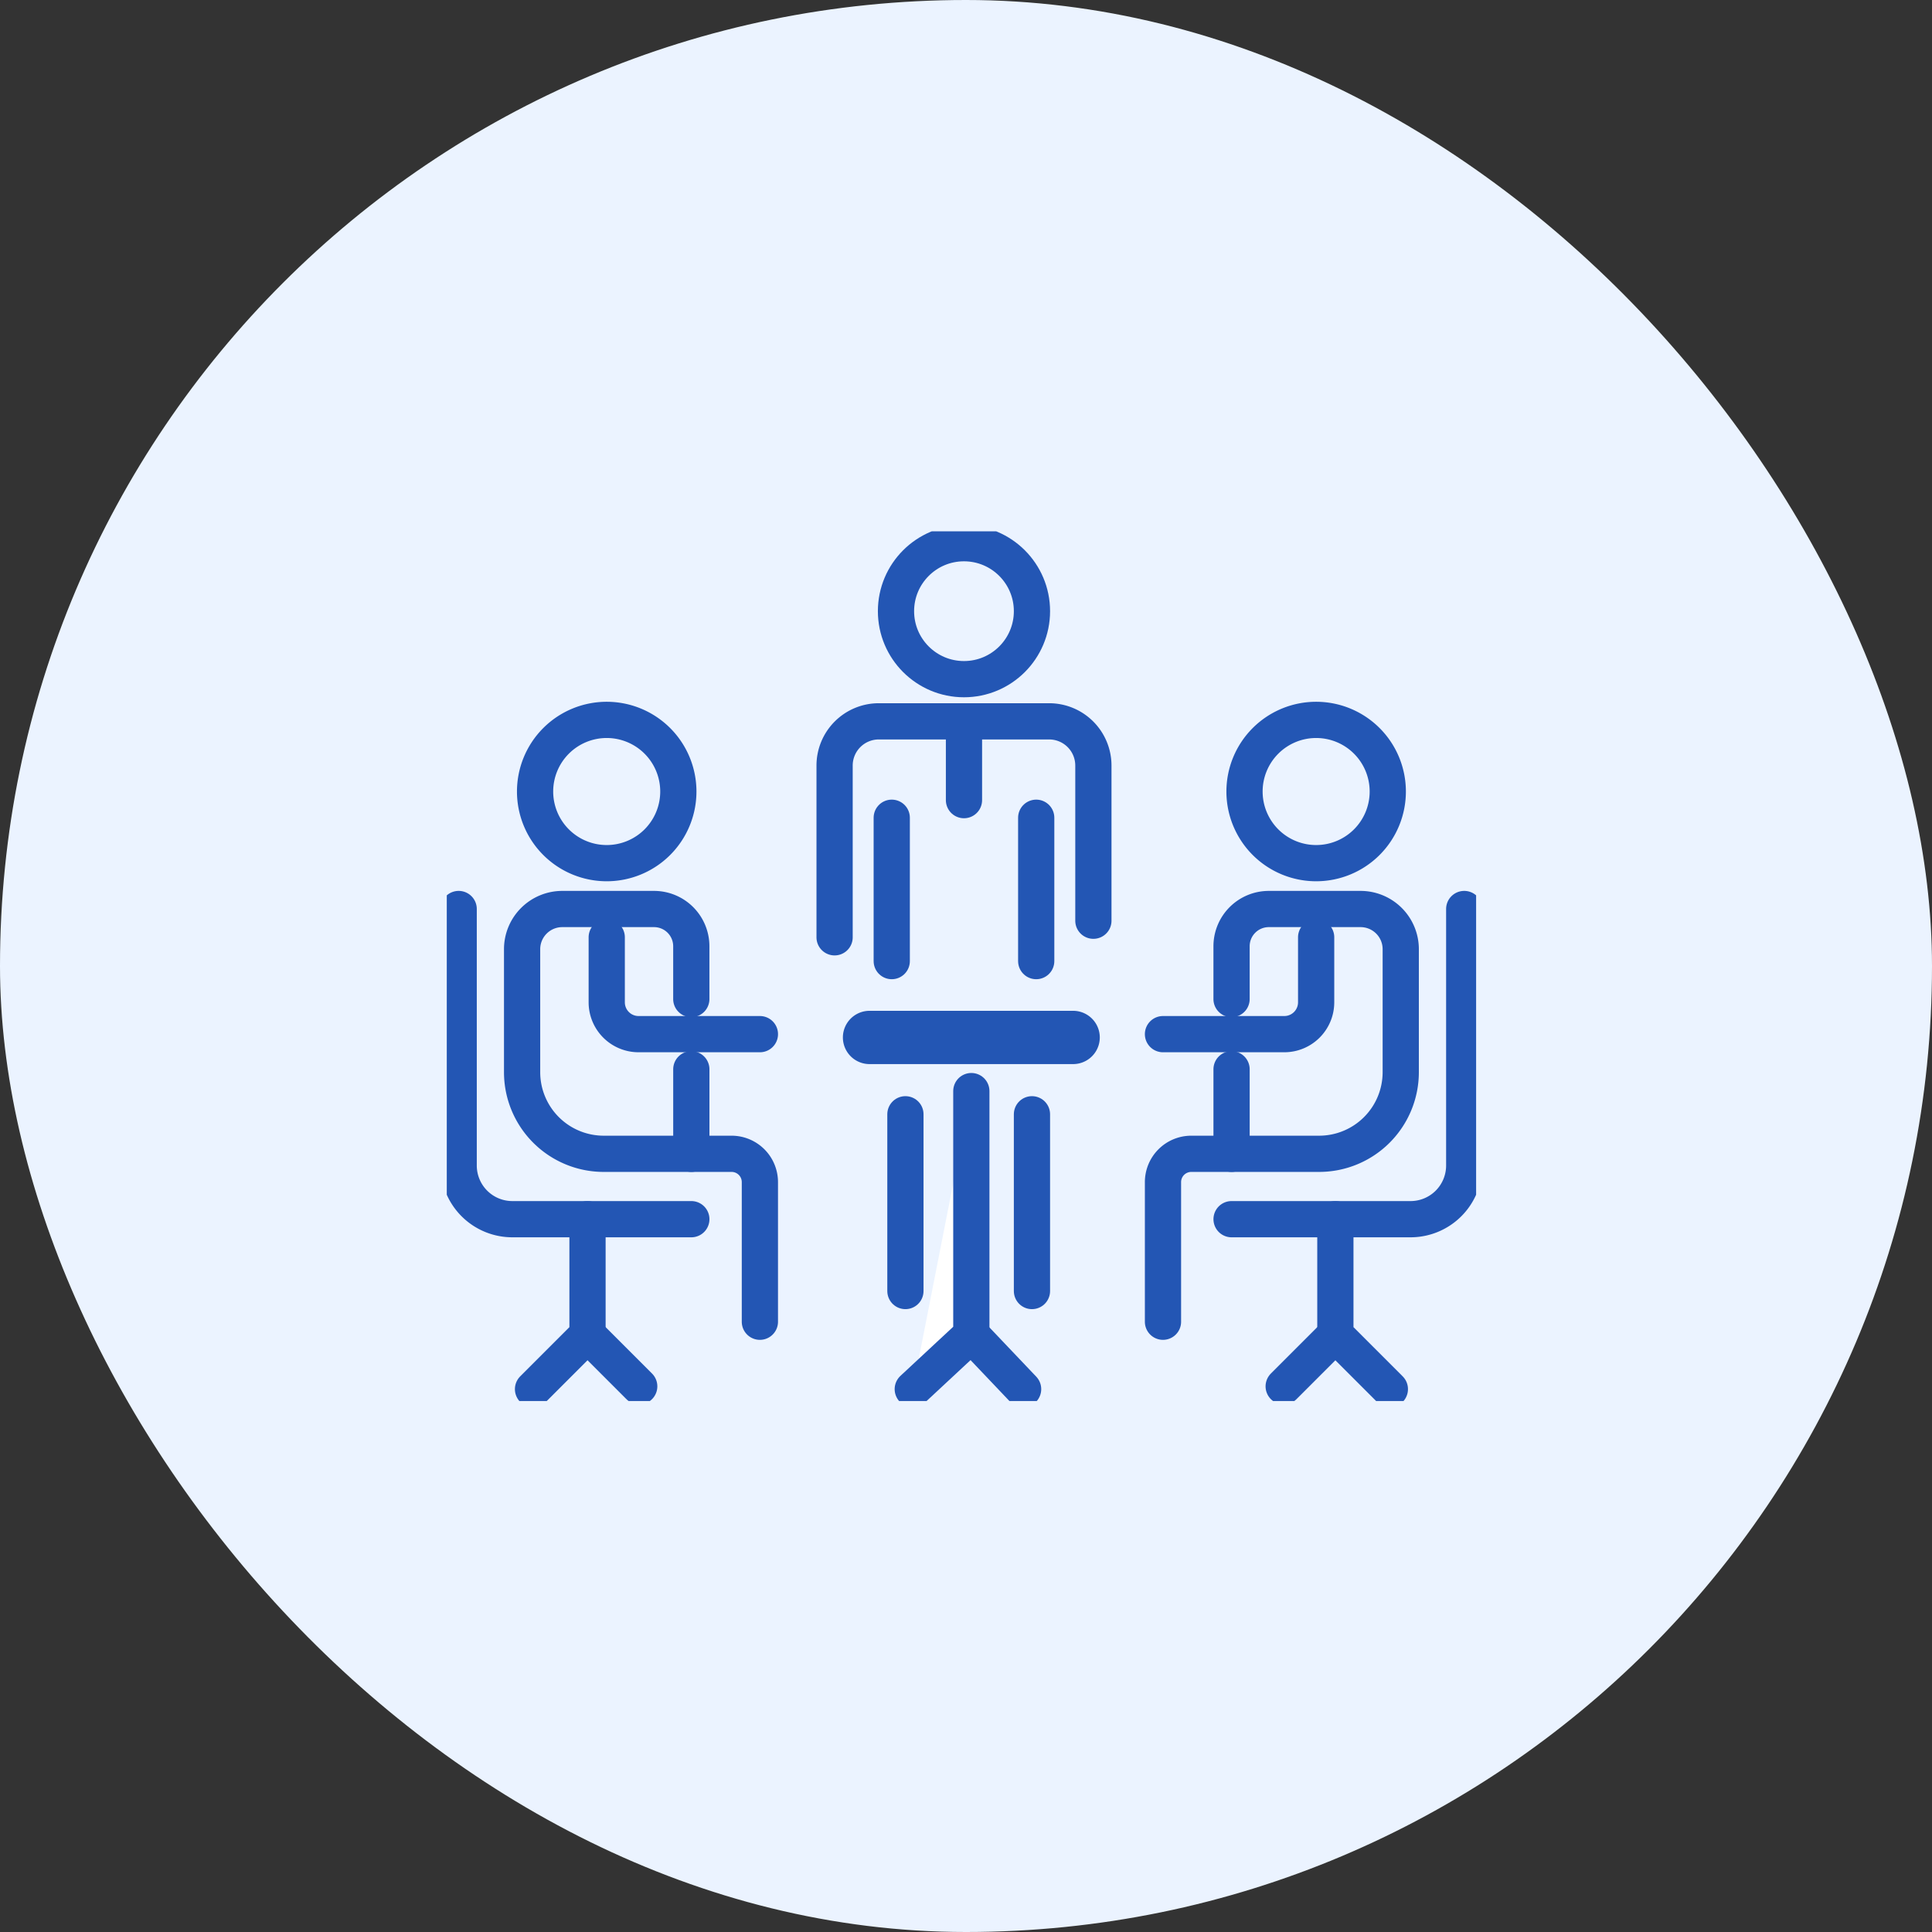 <svg xmlns="http://www.w3.org/2000/svg" xmlns:xlink="http://www.w3.org/1999/xlink" width="159.999" height="159.999" viewBox="0 0 159.999 159.999">
  <rect x="0" y="0" width="159.999" height="159.999" fill="#333333" stroke="none"/>
  <defs>
    <clipPath id="clip-path">
      <rect id="長方形_24724" data-name="長方形 24724" width="85.245" height="72.027" fill="none" stroke="#2356b4" stroke-width="1"/>
    </clipPath>
  </defs>
  <g id="icon-point2-1" transform="translate(11787 13784)">
    <rect id="長方形_24710" data-name="長方形 24710" width="159.999" height="159.999" rx="80" transform="translate(-11787 -13784)" fill="#ebf3ff"/>
    <g id="グループ_7907" data-name="グループ 7907" transform="translate(-11750 -13740)">
      <g id="グループ_7906" data-name="グループ 7906" clip-path="url(#clip-path)">
        <path id="パス_1722" data-name="パス 1722" d="M1.5,47.627V68.87a4.444,4.444,0,0,0,4.444,4.444H20.767" transform="translate(-0.515 -16.347)" fill="none" stroke="#2356b4" stroke-linecap="round" stroke-linejoin="round" stroke-width="3"/>
        <path id="パス_1723" data-name="パス 1723" d="M23,29.713A5.932,5.932,0,1,1,17.07,23.78,5.933,5.933,0,0,1,23,29.713Z" transform="translate(-3.823 -8.162)" fill="none" stroke="#2356b4" stroke-linecap="round" stroke-linejoin="round" stroke-width="3"/>
        <path id="パス_1724" data-name="パス 1724" d="M23.514,60.9v7H16.263A6.761,6.761,0,0,1,9.5,61.14V50.954a3.328,3.328,0,0,1,3.327-3.327h7.6a3.085,3.085,0,0,1,3.085,3.085v4.371" transform="translate(-3.262 -16.347)" fill="none" stroke="#2356b4" stroke-linecap="round" stroke-linejoin="round" stroke-width="3"/>
        <path id="パス_1725" data-name="パス 1725" d="M20.17,51.194v5.384a2.637,2.637,0,0,0,2.637,2.636H32.854" transform="translate(-6.923 -17.571)" fill="none" stroke="#2356b4" stroke-linecap="round" stroke-linejoin="round" stroke-width="3"/>
        <path id="パス_1726" data-name="パス 1726" d="M30.836,78.494H34.17a2.344,2.344,0,0,1,2.344,2.345V92.4" transform="translate(-10.584 -26.941)" fill="none" stroke="#2356b4" stroke-linecap="round" stroke-linejoin="round" stroke-width="3"/>
        <path id="パス_1727" data-name="パス 1727" d="M15.388,86.738V96.3l-4.513,4.513" transform="translate(-3.733 -29.771)" fill="none" stroke="#2356b4" stroke-linecap="round" stroke-linejoin="round" stroke-width="3"/>
        <line id="線_57" data-name="線 57" x2="4.282" y2="4.282" transform="translate(11.656 66.529)" fill="none" stroke="#2356b4" stroke-linecap="round" stroke-linejoin="round" stroke-width="3"/>
        <path id="パス_1728" data-name="パス 1728" d="M118.224,47.627V68.87a4.444,4.444,0,0,1-4.444,4.444H98.957" transform="translate(-33.964 -16.347)" fill="none" stroke="#2356b4" stroke-linecap="round" stroke-linejoin="round" stroke-width="3"/>
        <path id="パス_1729" data-name="パス 1729" d="M100.59,29.713a5.932,5.932,0,1,0,5.933-5.933A5.933,5.933,0,0,0,100.59,29.713Z" transform="translate(-34.525 -8.162)" fill="none" stroke="#2356b4" stroke-linecap="round" stroke-linejoin="round" stroke-width="3"/>
        <path id="パス_1730" data-name="パス 1730" d="M98.956,60.9v7h7.251a6.761,6.761,0,0,0,6.76-6.76V50.954a3.327,3.327,0,0,0-3.327-3.327h-7.6a3.085,3.085,0,0,0-3.085,3.085v4.371" transform="translate(-33.964 -16.347)" fill="none" stroke="#2356b4" stroke-linecap="round" stroke-linejoin="round" stroke-width="3"/>
        <path id="パス_1731" data-name="パス 1731" d="M102.994,51.194v5.384a2.637,2.637,0,0,1-2.637,2.636H90.31" transform="translate(-30.997 -17.571)" fill="none" stroke="#2356b4" stroke-linecap="round" stroke-linejoin="round" stroke-width="3"/>
        <path id="パス_1732" data-name="パス 1732" d="M95.988,78.494H92.654a2.344,2.344,0,0,0-2.344,2.345V92.4" transform="translate(-30.997 -26.941)" fill="none" stroke="#2356b4" stroke-linecap="round" stroke-linejoin="round" stroke-width="3"/>
        <path id="パス_1733" data-name="パス 1733" d="M112.046,86.738V96.3l4.513,4.513" transform="translate(-38.457 -29.771)" fill="none" stroke="#2356b4" stroke-linecap="round" stroke-linejoin="round" stroke-width="3"/>
        <line id="線_58" data-name="線 58" x1="4.282" y2="4.282" transform="translate(69.308 66.529)" fill="none" stroke="#2356b4" stroke-linecap="round" stroke-linejoin="round" stroke-width="3"/>
        <path id="パス_1734" data-name="パス 1734" d="M69.015,64.876H52.152a2.206,2.206,0,1,1,0-4.412H69.015a2.206,2.206,0,1,1,0,4.412" transform="translate(-17.142 -20.753)" fill="#2356b4"/>
        <path id="パス_1735" data-name="パス 1735" d="M63.608,70.586v20.17l-4.85,4.513" transform="translate(-20.167 -24.227)" fill="#fff" stroke="#2356b4" stroke-width="1"/>
        <path id="パス_1736" data-name="パス 1736" d="M63.608,70.586v20.17l-4.85,4.513" transform="translate(-20.167 -24.227)" fill="none" stroke="#2356b4" stroke-linecap="round" stroke-linejoin="round" stroke-width="3"/>
        <line id="線_59" data-name="線 59" x2="4.289" y2="4.513" transform="translate(43.441 66.529)" fill="#fff" stroke="#2356b4" stroke-width="1"/>
        <line id="線_60" data-name="線 60" x2="4.289" y2="4.513" transform="translate(43.441 66.529)" fill="none" stroke="#2356b4" stroke-linecap="round" stroke-linejoin="round" stroke-width="3"/>
        <line id="線_61" data-name="線 61" y2="11.873" transform="translate(48.814 23.721)" fill="none" stroke="#2356b4" stroke-linecap="round" stroke-linejoin="round" stroke-width="3"/>
        <circle id="楕円形_297" data-name="楕円形 297" cx="5.63" cy="5.63" r="5.63" transform="translate(37.202 0.985)" fill="none" stroke="#2356b4" stroke-linecap="round" stroke-linejoin="round" stroke-width="3"/>
        <path id="パス_1737" data-name="パス 1737" d="M48.9,41.847V27.624a3.662,3.662,0,0,1,3.662-3.662H66.67a3.663,3.663,0,0,1,3.662,3.662V40.473" transform="translate(-16.783 -8.224)" fill="none" stroke="#2356b4" stroke-linecap="round" stroke-linejoin="round" stroke-width="3"/>
        <line id="線_62" data-name="線 62" y1="11.873" transform="translate(36.85 23.721)" fill="none" stroke="#2356b4" stroke-linecap="round" stroke-linejoin="round" stroke-width="3"/>
        <line id="線_63" data-name="線 63" y2="6.525" transform="translate(42.832 15.738)" fill="none" stroke="#2356b4" stroke-linecap="round" stroke-linejoin="round" stroke-width="3"/>
        <line id="線_64" data-name="線 64" y2="14.638" transform="translate(37.982 48.279)" fill="none" stroke="#2356b4" stroke-linecap="round" stroke-linejoin="round" stroke-width="3"/>
        <line id="線_65" data-name="線 65" y2="14.638" transform="translate(48.462 48.279)" fill="none" stroke="#2356b4" stroke-linecap="round" stroke-linejoin="round" stroke-width="3"/>
      </g>
    </g>
  </g>
</svg>
